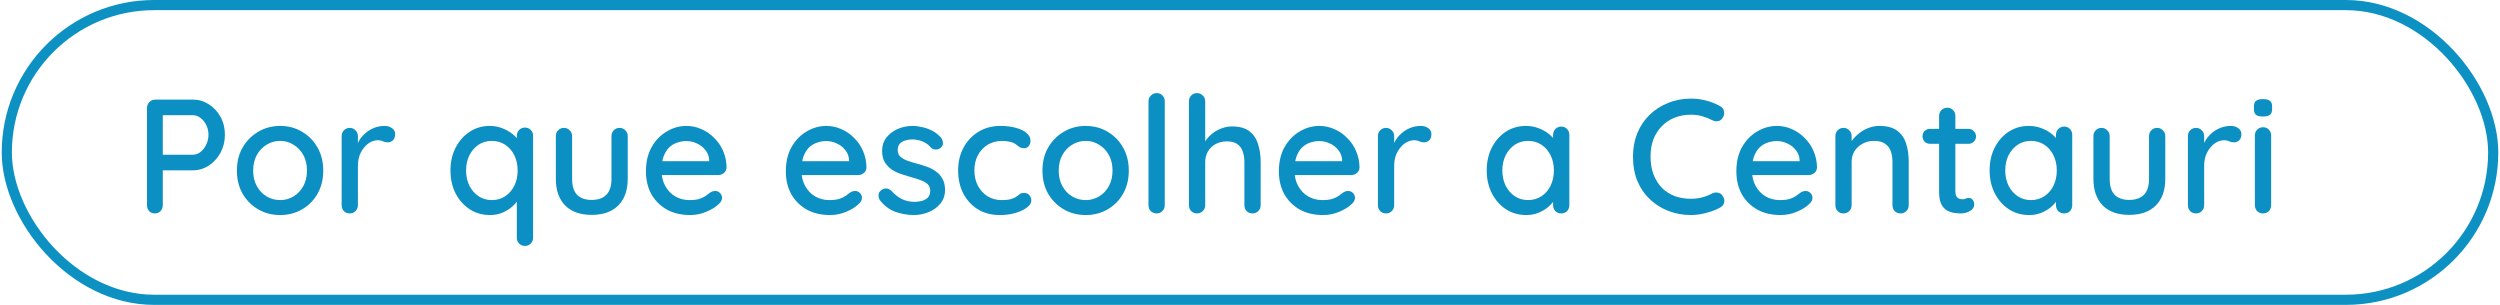 <svg xmlns="http://www.w3.org/2000/svg" width="246" height="30" viewBox="0 0 246 30" fill="none"><rect x="0.67" y="0.5" width="244.66" height="29" rx="14.5" stroke="#0D91C3"></rect><path d="M18.978 9.8C19.543 9.8 20.066 9.955 20.546 10.264C21.026 10.563 21.41 10.973 21.698 11.496C21.986 12.019 22.13 12.605 22.13 13.256C22.13 13.907 21.986 14.499 21.698 15.032C21.41 15.555 21.026 15.976 20.546 16.296C20.066 16.605 19.543 16.76 18.978 16.76H15.89L16.018 16.504V20.184C16.018 20.419 15.943 20.616 15.794 20.776C15.655 20.925 15.469 21 15.234 21C15.01 21 14.823 20.925 14.674 20.776C14.535 20.616 14.466 20.419 14.466 20.184V10.616C14.466 10.381 14.546 10.189 14.706 10.04C14.866 9.88 15.058 9.8 15.282 9.8H18.978ZM18.978 15.224C19.255 15.224 19.506 15.133 19.73 14.952C19.965 14.771 20.151 14.531 20.29 14.232C20.439 13.933 20.514 13.608 20.514 13.256C20.514 12.904 20.439 12.584 20.29 12.296C20.151 12.008 19.965 11.779 19.73 11.608C19.506 11.427 19.255 11.336 18.978 11.336H15.858L16.018 11.096V15.432L15.874 15.224H18.978ZM31.807 16.792C31.807 17.645 31.62 18.403 31.247 19.064C30.874 19.715 30.367 20.227 29.727 20.6C29.087 20.973 28.367 21.16 27.567 21.16C26.767 21.16 26.047 20.973 25.407 20.6C24.767 20.227 24.255 19.715 23.871 19.064C23.498 18.403 23.311 17.645 23.311 16.792C23.311 15.928 23.498 15.171 23.871 14.52C24.255 13.859 24.767 13.341 25.407 12.968C26.047 12.584 26.767 12.392 27.567 12.392C28.367 12.392 29.087 12.584 29.727 12.968C30.367 13.341 30.874 13.859 31.247 14.52C31.62 15.171 31.807 15.928 31.807 16.792ZM30.207 16.792C30.207 16.205 30.09 15.699 29.855 15.272C29.62 14.835 29.3 14.493 28.895 14.248C28.5 13.992 28.058 13.864 27.567 13.864C27.076 13.864 26.628 13.992 26.223 14.248C25.818 14.493 25.498 14.835 25.263 15.272C25.028 15.699 24.911 16.205 24.911 16.792C24.911 17.357 25.028 17.859 25.263 18.296C25.498 18.733 25.818 19.075 26.223 19.32C26.628 19.565 27.076 19.688 27.567 19.688C28.058 19.688 28.5 19.565 28.895 19.32C29.3 19.075 29.62 18.733 29.855 18.296C30.09 17.859 30.207 17.357 30.207 16.792ZM34.418 21C34.183 21 33.991 20.925 33.842 20.776C33.693 20.616 33.618 20.419 33.618 20.184V13.4C33.618 13.165 33.693 12.973 33.842 12.824C33.991 12.664 34.183 12.584 34.418 12.584C34.642 12.584 34.829 12.664 34.978 12.824C35.138 12.973 35.218 13.165 35.218 13.4V15.192L35.058 14.504C35.143 14.205 35.271 13.928 35.442 13.672C35.623 13.416 35.837 13.192 36.082 13C36.327 12.808 36.599 12.659 36.898 12.552C37.207 12.445 37.527 12.392 37.858 12.392C38.135 12.392 38.375 12.467 38.578 12.616C38.781 12.765 38.882 12.952 38.882 13.176C38.882 13.464 38.807 13.677 38.658 13.816C38.509 13.944 38.343 14.008 38.162 14.008C38.002 14.008 37.847 13.976 37.698 13.912C37.549 13.837 37.373 13.8 37.17 13.8C36.946 13.8 36.717 13.859 36.482 13.976C36.247 14.093 36.034 14.269 35.842 14.504C35.65 14.728 35.495 14.995 35.378 15.304C35.271 15.613 35.218 15.96 35.218 16.344V20.184C35.218 20.419 35.138 20.616 34.978 20.776C34.829 20.925 34.642 21 34.418 21ZM51.655 12.552C51.889 12.552 52.081 12.632 52.231 12.792C52.38 12.941 52.455 13.133 52.455 13.368V23.384C52.455 23.619 52.38 23.811 52.231 23.96C52.081 24.12 51.889 24.2 51.655 24.2C51.431 24.2 51.239 24.12 51.079 23.96C50.929 23.811 50.855 23.619 50.855 23.384V19.032L51.191 19.048C51.191 19.24 51.111 19.459 50.951 19.704C50.801 19.939 50.593 20.168 50.327 20.392C50.06 20.616 49.745 20.803 49.383 20.952C49.02 21.091 48.631 21.16 48.215 21.16C47.479 21.16 46.817 20.973 46.231 20.6C45.644 20.216 45.18 19.699 44.839 19.048C44.497 18.387 44.327 17.629 44.327 16.776C44.327 15.923 44.497 15.171 44.839 14.52C45.18 13.859 45.639 13.341 46.215 12.968C46.801 12.584 47.452 12.392 48.167 12.392C48.615 12.392 49.031 12.467 49.415 12.616C49.809 12.765 50.151 12.957 50.439 13.192C50.727 13.427 50.951 13.677 51.111 13.944C51.271 14.2 51.351 14.445 51.351 14.68L50.855 14.728V13.368C50.855 13.144 50.929 12.952 51.079 12.792C51.239 12.632 51.431 12.552 51.655 12.552ZM48.391 19.688C48.903 19.688 49.345 19.56 49.719 19.304C50.103 19.048 50.401 18.701 50.615 18.264C50.828 17.827 50.935 17.331 50.935 16.776C50.935 16.221 50.828 15.725 50.615 15.288C50.401 14.851 50.103 14.504 49.719 14.248C49.335 13.992 48.892 13.864 48.391 13.864C47.9 13.864 47.463 13.992 47.079 14.248C46.705 14.504 46.407 14.851 46.183 15.288C45.969 15.725 45.863 16.221 45.863 16.776C45.863 17.331 45.969 17.827 46.183 18.264C46.407 18.701 46.705 19.048 47.079 19.304C47.463 19.56 47.9 19.688 48.391 19.688ZM60.968 12.584C61.192 12.584 61.379 12.664 61.528 12.824C61.688 12.973 61.768 13.165 61.768 13.4V17.608C61.768 18.717 61.459 19.587 60.84 20.216C60.222 20.835 59.347 21.144 58.216 21.144C57.096 21.144 56.227 20.835 55.608 20.216C55 19.587 54.696 18.717 54.696 17.608V13.4C54.696 13.165 54.771 12.973 54.92 12.824C55.07 12.664 55.262 12.584 55.496 12.584C55.72 12.584 55.907 12.664 56.056 12.824C56.216 12.973 56.296 13.165 56.296 13.4V17.608C56.296 18.301 56.456 18.819 56.776 19.16C57.107 19.501 57.587 19.672 58.216 19.672C58.856 19.672 59.342 19.501 59.672 19.16C60.003 18.819 60.168 18.301 60.168 17.608V13.4C60.168 13.165 60.243 12.973 60.392 12.824C60.542 12.664 60.734 12.584 60.968 12.584ZM67.913 21.16C67.028 21.16 66.26 20.979 65.609 20.616C64.958 20.243 64.452 19.736 64.089 19.096C63.737 18.445 63.561 17.704 63.561 16.872C63.561 15.933 63.748 15.133 64.121 14.472C64.505 13.8 65.001 13.288 65.609 12.936C66.217 12.573 66.862 12.392 67.545 12.392C68.068 12.392 68.564 12.499 69.033 12.712C69.502 12.915 69.918 13.203 70.281 13.576C70.654 13.939 70.948 14.371 71.161 14.872C71.374 15.363 71.486 15.901 71.497 16.488C71.486 16.701 71.401 16.877 71.241 17.016C71.081 17.155 70.894 17.224 70.681 17.224H64.457L64.073 15.864H70.089L69.785 16.152V15.752C69.764 15.379 69.641 15.053 69.417 14.776C69.193 14.488 68.916 14.269 68.585 14.12C68.254 13.96 67.908 13.88 67.545 13.88C67.225 13.88 66.916 13.933 66.617 14.04C66.329 14.136 66.068 14.296 65.833 14.52C65.609 14.744 65.428 15.043 65.289 15.416C65.161 15.779 65.097 16.232 65.097 16.776C65.097 17.363 65.22 17.875 65.465 18.312C65.71 18.749 66.041 19.091 66.457 19.336C66.873 19.571 67.332 19.688 67.833 19.688C68.228 19.688 68.553 19.651 68.809 19.576C69.065 19.491 69.278 19.389 69.449 19.272C69.62 19.155 69.769 19.043 69.897 18.936C70.057 18.84 70.217 18.792 70.377 18.792C70.569 18.792 70.729 18.861 70.857 19C70.985 19.128 71.049 19.283 71.049 19.464C71.049 19.699 70.932 19.912 70.697 20.104C70.409 20.381 70.009 20.627 69.497 20.84C68.996 21.053 68.468 21.16 67.913 21.16ZM81.679 21.16C80.793 21.16 80.025 20.979 79.375 20.616C78.724 20.243 78.217 19.736 77.855 19.096C77.503 18.445 77.327 17.704 77.327 16.872C77.327 15.933 77.513 15.133 77.887 14.472C78.271 13.8 78.767 13.288 79.375 12.936C79.983 12.573 80.628 12.392 81.311 12.392C81.833 12.392 82.329 12.499 82.799 12.712C83.268 12.915 83.684 13.203 84.047 13.576C84.42 13.939 84.713 14.371 84.927 14.872C85.14 15.363 85.252 15.901 85.263 16.488C85.252 16.701 85.167 16.877 85.007 17.016C84.847 17.155 84.66 17.224 84.447 17.224H78.223L77.839 15.864H83.855L83.551 16.152V15.752C83.529 15.379 83.407 15.053 83.183 14.776C82.959 14.488 82.681 14.269 82.351 14.12C82.02 13.96 81.673 13.88 81.311 13.88C80.991 13.88 80.681 13.933 80.383 14.04C80.095 14.136 79.833 14.296 79.599 14.52C79.375 14.744 79.193 15.043 79.055 15.416C78.927 15.779 78.863 16.232 78.863 16.776C78.863 17.363 78.985 17.875 79.231 18.312C79.476 18.749 79.807 19.091 80.223 19.336C80.639 19.571 81.097 19.688 81.599 19.688C81.993 19.688 82.319 19.651 82.575 19.576C82.831 19.491 83.044 19.389 83.215 19.272C83.385 19.155 83.535 19.043 83.663 18.936C83.823 18.84 83.983 18.792 84.143 18.792C84.335 18.792 84.495 18.861 84.623 19C84.751 19.128 84.815 19.283 84.815 19.464C84.815 19.699 84.697 19.912 84.463 20.104C84.175 20.381 83.775 20.627 83.263 20.84C82.761 21.053 82.233 21.16 81.679 21.16ZM86.575 19.688C86.479 19.539 86.437 19.368 86.447 19.176C86.458 18.973 86.57 18.803 86.783 18.664C86.933 18.568 87.087 18.531 87.247 18.552C87.418 18.563 87.578 18.643 87.727 18.792C88.026 19.123 88.357 19.384 88.719 19.576C89.093 19.768 89.541 19.864 90.063 19.864C90.277 19.853 90.495 19.821 90.719 19.768C90.943 19.704 91.135 19.597 91.295 19.448C91.455 19.288 91.535 19.059 91.535 18.76C91.535 18.493 91.45 18.28 91.279 18.12C91.109 17.96 90.885 17.832 90.607 17.736C90.33 17.629 90.031 17.533 89.711 17.448C89.37 17.352 89.023 17.245 88.671 17.128C88.33 17.011 88.021 16.861 87.743 16.68C87.466 16.488 87.237 16.243 87.055 15.944C86.885 15.645 86.799 15.277 86.799 14.84C86.799 14.339 86.938 13.907 87.215 13.544C87.503 13.181 87.871 12.899 88.319 12.696C88.778 12.493 89.274 12.392 89.807 12.392C90.117 12.392 90.442 12.435 90.783 12.52C91.125 12.595 91.455 12.717 91.775 12.888C92.095 13.059 92.373 13.283 92.607 13.56C92.714 13.699 92.773 13.864 92.783 14.056C92.805 14.248 92.719 14.419 92.527 14.568C92.399 14.675 92.245 14.723 92.063 14.712C91.882 14.701 91.733 14.643 91.615 14.536C91.413 14.28 91.151 14.083 90.831 13.944C90.511 13.795 90.149 13.72 89.743 13.72C89.541 13.72 89.327 13.752 89.103 13.816C88.89 13.869 88.709 13.971 88.559 14.12C88.41 14.269 88.335 14.488 88.335 14.776C88.335 15.043 88.421 15.256 88.591 15.416C88.773 15.576 89.007 15.709 89.295 15.816C89.583 15.923 89.898 16.019 90.239 16.104C90.57 16.189 90.895 16.291 91.215 16.408C91.546 16.525 91.839 16.68 92.095 16.872C92.362 17.053 92.575 17.293 92.735 17.592C92.906 17.88 92.991 18.248 92.991 18.696C92.991 19.219 92.837 19.667 92.527 20.04C92.229 20.403 91.845 20.68 91.375 20.872C90.917 21.064 90.431 21.16 89.919 21.16C89.311 21.16 88.703 21.053 88.095 20.84C87.498 20.616 86.991 20.232 86.575 19.688ZM98.44 12.392C99.016 12.392 99.528 12.456 99.976 12.584C100.424 12.701 100.771 12.872 101.016 13.096C101.272 13.309 101.4 13.56 101.4 13.848C101.4 14.029 101.347 14.2 101.24 14.36C101.133 14.509 100.973 14.584 100.76 14.584C100.611 14.584 100.483 14.557 100.376 14.504C100.28 14.451 100.189 14.387 100.104 14.312C100.019 14.237 99.912 14.163 99.784 14.088C99.666 14.024 99.49 13.971 99.256 13.928C99.032 13.885 98.829 13.864 98.648 13.864C98.082 13.864 97.592 13.992 97.176 14.248C96.77 14.504 96.451 14.851 96.216 15.288C95.992 15.725 95.88 16.221 95.88 16.776C95.88 17.331 95.992 17.827 96.216 18.264C96.451 18.701 96.765 19.048 97.16 19.304C97.565 19.56 98.034 19.688 98.568 19.688C98.888 19.688 99.149 19.667 99.352 19.624C99.555 19.571 99.731 19.507 99.88 19.432C100.04 19.336 100.173 19.24 100.28 19.144C100.397 19.037 100.557 18.984 100.76 18.984C100.995 18.984 101.171 19.059 101.288 19.208C101.416 19.347 101.48 19.523 101.48 19.736C101.48 19.971 101.336 20.2 101.048 20.424C100.771 20.637 100.397 20.813 99.928 20.952C99.459 21.091 98.941 21.16 98.376 21.16C97.544 21.16 96.819 20.968 96.2 20.584C95.592 20.2 95.117 19.677 94.776 19.016C94.445 18.355 94.28 17.608 94.28 16.776C94.28 15.933 94.456 15.187 94.808 14.536C95.16 13.875 95.65 13.352 96.28 12.968C96.909 12.584 97.629 12.392 98.44 12.392ZM111.073 16.792C111.073 17.645 110.886 18.403 110.513 19.064C110.139 19.715 109.633 20.227 108.993 20.6C108.353 20.973 107.633 21.16 106.833 21.16C106.033 21.16 105.313 20.973 104.673 20.6C104.033 20.227 103.521 19.715 103.137 19.064C102.763 18.403 102.577 17.645 102.577 16.792C102.577 15.928 102.763 15.171 103.137 14.52C103.521 13.859 104.033 13.341 104.673 12.968C105.313 12.584 106.033 12.392 106.833 12.392C107.633 12.392 108.353 12.584 108.993 12.968C109.633 13.341 110.139 13.859 110.513 14.52C110.886 15.171 111.073 15.928 111.073 16.792ZM109.473 16.792C109.473 16.205 109.355 15.699 109.121 15.272C108.886 14.835 108.566 14.493 108.161 14.248C107.766 13.992 107.323 13.864 106.833 13.864C106.342 13.864 105.894 13.992 105.489 14.248C105.083 14.493 104.763 14.835 104.529 15.272C104.294 15.699 104.177 16.205 104.177 16.792C104.177 17.357 104.294 17.859 104.529 18.296C104.763 18.733 105.083 19.075 105.489 19.32C105.894 19.565 106.342 19.688 106.833 19.688C107.323 19.688 107.766 19.565 108.161 19.32C108.566 19.075 108.886 18.733 109.121 18.296C109.355 17.859 109.473 17.357 109.473 16.792ZM114.612 20.184C114.612 20.419 114.532 20.616 114.372 20.776C114.222 20.925 114.036 21 113.812 21C113.588 21 113.396 20.925 113.236 20.776C113.086 20.616 113.012 20.419 113.012 20.184V9.976C113.012 9.741 113.092 9.549 113.252 9.4C113.412 9.24 113.604 9.16 113.828 9.16C114.062 9.16 114.249 9.24 114.388 9.4C114.537 9.549 114.612 9.741 114.612 9.976V20.184ZM121.233 12.44C121.969 12.44 122.54 12.6 122.945 12.92C123.35 13.229 123.633 13.651 123.793 14.184C123.964 14.717 124.049 15.304 124.049 15.944V20.184C124.049 20.419 123.969 20.616 123.809 20.776C123.66 20.925 123.473 21 123.249 21C123.014 21 122.822 20.925 122.673 20.776C122.524 20.616 122.449 20.419 122.449 20.184V15.944C122.449 15.571 122.396 15.229 122.289 14.92C122.193 14.611 122.017 14.365 121.761 14.184C121.516 14.003 121.169 13.912 120.721 13.912C120.305 13.912 119.932 14.003 119.601 14.184C119.281 14.365 119.03 14.611 118.849 14.92C118.678 15.229 118.593 15.571 118.593 15.944V20.184C118.593 20.419 118.513 20.616 118.353 20.776C118.204 20.925 118.017 21 117.793 21C117.558 21 117.366 20.925 117.217 20.776C117.068 20.616 116.993 20.419 116.993 20.184V9.976C116.993 9.741 117.068 9.549 117.217 9.4C117.366 9.24 117.558 9.16 117.793 9.16C118.017 9.16 118.204 9.24 118.353 9.4C118.513 9.549 118.593 9.741 118.593 9.976V14.344L118.305 14.504C118.38 14.269 118.502 14.029 118.673 13.784C118.854 13.539 119.073 13.315 119.329 13.112C119.596 12.909 119.889 12.749 120.209 12.632C120.529 12.504 120.87 12.44 121.233 12.44ZM130.194 21.16C129.309 21.16 128.541 20.979 127.89 20.616C127.24 20.243 126.733 19.736 126.37 19.096C126.018 18.445 125.842 17.704 125.842 16.872C125.842 15.933 126.029 15.133 126.402 14.472C126.786 13.8 127.282 13.288 127.89 12.936C128.498 12.573 129.144 12.392 129.826 12.392C130.349 12.392 130.845 12.499 131.314 12.712C131.784 12.915 132.2 13.203 132.562 13.576C132.936 13.939 133.229 14.371 133.442 14.872C133.656 15.363 133.768 15.901 133.778 16.488C133.768 16.701 133.682 16.877 133.522 17.016C133.362 17.155 133.176 17.224 132.962 17.224H126.738L126.354 15.864H132.37L132.066 16.152V15.752C132.045 15.379 131.922 15.053 131.698 14.776C131.474 14.488 131.197 14.269 130.866 14.12C130.536 13.96 130.189 13.88 129.826 13.88C129.506 13.88 129.197 13.933 128.898 14.04C128.61 14.136 128.349 14.296 128.114 14.52C127.89 14.744 127.709 15.043 127.57 15.416C127.442 15.779 127.378 16.232 127.378 16.776C127.378 17.363 127.501 17.875 127.746 18.312C127.992 18.749 128.322 19.091 128.738 19.336C129.154 19.571 129.613 19.688 130.114 19.688C130.509 19.688 130.834 19.651 131.09 19.576C131.346 19.491 131.56 19.389 131.73 19.272C131.901 19.155 132.05 19.043 132.178 18.936C132.338 18.84 132.498 18.792 132.658 18.792C132.85 18.792 133.01 18.861 133.138 19C133.266 19.128 133.33 19.283 133.33 19.464C133.33 19.699 133.213 19.912 132.978 20.104C132.69 20.381 132.29 20.627 131.778 20.84C131.277 21.053 130.749 21.16 130.194 21.16ZM136.387 21C136.152 21 135.96 20.925 135.811 20.776C135.662 20.616 135.587 20.419 135.587 20.184V13.4C135.587 13.165 135.662 12.973 135.811 12.824C135.96 12.664 136.152 12.584 136.387 12.584C136.611 12.584 136.798 12.664 136.947 12.824C137.107 12.973 137.187 13.165 137.187 13.4V15.192L137.027 14.504C137.112 14.205 137.24 13.928 137.411 13.672C137.592 13.416 137.806 13.192 138.051 13C138.296 12.808 138.568 12.659 138.867 12.552C139.176 12.445 139.496 12.392 139.827 12.392C140.104 12.392 140.344 12.467 140.547 12.616C140.75 12.765 140.851 12.952 140.851 13.176C140.851 13.464 140.776 13.677 140.627 13.816C140.478 13.944 140.312 14.008 140.131 14.008C139.971 14.008 139.816 13.976 139.667 13.912C139.518 13.837 139.342 13.8 139.139 13.8C138.915 13.8 138.686 13.859 138.451 13.976C138.216 14.093 138.003 14.269 137.811 14.504C137.619 14.728 137.464 14.995 137.347 15.304C137.24 15.613 137.187 15.96 137.187 16.344V20.184C137.187 20.419 137.107 20.616 136.947 20.776C136.798 20.925 136.611 21 136.387 21ZM153.623 12.456C153.858 12.456 154.05 12.536 154.199 12.696C154.349 12.845 154.423 13.037 154.423 13.272V20.184C154.423 20.419 154.349 20.616 154.199 20.776C154.05 20.925 153.858 21 153.623 21C153.399 21 153.207 20.925 153.047 20.776C152.898 20.616 152.823 20.419 152.823 20.184V19.032L153.159 19.08C153.159 19.272 153.079 19.485 152.919 19.72C152.77 19.955 152.562 20.184 152.295 20.408C152.029 20.621 151.714 20.803 151.351 20.952C150.989 21.091 150.599 21.16 150.183 21.16C149.447 21.16 148.786 20.973 148.199 20.6C147.613 20.216 147.149 19.693 146.807 19.032C146.466 18.371 146.295 17.619 146.295 16.776C146.295 15.912 146.466 15.155 146.807 14.504C147.149 13.843 147.607 13.325 148.183 12.952C148.77 12.579 149.421 12.392 150.135 12.392C150.594 12.392 151.015 12.467 151.399 12.616C151.794 12.765 152.135 12.957 152.423 13.192C152.711 13.427 152.93 13.677 153.079 13.944C153.239 14.2 153.319 14.445 153.319 14.68L152.823 14.728V13.272C152.823 13.048 152.898 12.856 153.047 12.696C153.207 12.536 153.399 12.456 153.623 12.456ZM150.359 19.688C150.861 19.688 151.303 19.56 151.687 19.304C152.071 19.048 152.37 18.701 152.583 18.264C152.797 17.816 152.903 17.32 152.903 16.776C152.903 16.221 152.797 15.725 152.583 15.288C152.37 14.851 152.071 14.504 151.687 14.248C151.303 13.992 150.861 13.864 150.359 13.864C149.869 13.864 149.431 13.992 149.047 14.248C148.674 14.504 148.375 14.851 148.151 15.288C147.938 15.725 147.831 16.221 147.831 16.776C147.831 17.32 147.938 17.816 148.151 18.264C148.375 18.701 148.674 19.048 149.047 19.304C149.431 19.56 149.869 19.688 150.359 19.688ZM169.246 10.44C169.481 10.557 169.614 10.739 169.646 10.984C169.689 11.229 169.63 11.453 169.47 11.656C169.353 11.816 169.198 11.907 169.006 11.928C168.825 11.949 168.643 11.912 168.462 11.816C168.153 11.656 167.827 11.528 167.486 11.432C167.145 11.336 166.782 11.288 166.398 11.288C165.79 11.288 165.241 11.389 164.75 11.592C164.27 11.784 163.854 12.067 163.502 12.44C163.15 12.803 162.878 13.235 162.686 13.736C162.505 14.237 162.414 14.792 162.414 15.4C162.414 16.072 162.515 16.669 162.718 17.192C162.921 17.704 163.198 18.141 163.55 18.504C163.913 18.856 164.334 19.123 164.814 19.304C165.305 19.475 165.833 19.56 166.398 19.56C166.761 19.56 167.113 19.517 167.454 19.432C167.806 19.347 168.137 19.219 168.446 19.048C168.638 18.952 168.825 18.92 169.006 18.952C169.198 18.973 169.353 19.064 169.47 19.224C169.651 19.448 169.715 19.677 169.662 19.912C169.619 20.136 169.486 20.307 169.262 20.424C168.995 20.573 168.702 20.701 168.382 20.808C168.062 20.915 167.737 21 167.406 21.064C167.075 21.128 166.739 21.16 166.398 21.16C165.63 21.16 164.905 21.032 164.222 20.776C163.539 20.52 162.931 20.147 162.398 19.656C161.865 19.165 161.443 18.563 161.134 17.848C160.835 17.133 160.686 16.317 160.686 15.4C160.686 14.579 160.825 13.821 161.102 13.128C161.39 12.424 161.79 11.821 162.302 11.32C162.825 10.808 163.433 10.413 164.126 10.136C164.819 9.848 165.577 9.704 166.398 9.704C166.91 9.704 167.406 9.768 167.886 9.896C168.377 10.024 168.83 10.205 169.246 10.44ZM175.21 21.16C174.325 21.16 173.557 20.979 172.906 20.616C172.255 20.243 171.749 19.736 171.386 19.096C171.034 18.445 170.858 17.704 170.858 16.872C170.858 15.933 171.045 15.133 171.418 14.472C171.802 13.8 172.298 13.288 172.906 12.936C173.514 12.573 174.159 12.392 174.842 12.392C175.365 12.392 175.861 12.499 176.33 12.712C176.799 12.915 177.215 13.203 177.578 13.576C177.951 13.939 178.245 14.371 178.458 14.872C178.671 15.363 178.783 15.901 178.794 16.488C178.783 16.701 178.698 16.877 178.538 17.016C178.378 17.155 178.191 17.224 177.978 17.224H171.754L171.37 15.864H177.386L177.082 16.152V15.752C177.061 15.379 176.938 15.053 176.714 14.776C176.49 14.488 176.213 14.269 175.882 14.12C175.551 13.96 175.205 13.88 174.842 13.88C174.522 13.88 174.213 13.933 173.914 14.04C173.626 14.136 173.365 14.296 173.13 14.52C172.906 14.744 172.725 15.043 172.586 15.416C172.458 15.779 172.394 16.232 172.394 16.776C172.394 17.363 172.517 17.875 172.762 18.312C173.007 18.749 173.338 19.091 173.754 19.336C174.17 19.571 174.629 19.688 175.13 19.688C175.525 19.688 175.85 19.651 176.106 19.576C176.362 19.491 176.575 19.389 176.746 19.272C176.917 19.155 177.066 19.043 177.194 18.936C177.354 18.84 177.514 18.792 177.674 18.792C177.866 18.792 178.026 18.861 178.154 19C178.282 19.128 178.346 19.283 178.346 19.464C178.346 19.699 178.229 19.912 177.994 20.104C177.706 20.381 177.306 20.627 176.794 20.84C176.293 21.053 175.765 21.16 175.21 21.16ZM184.938 12.392C185.696 12.392 186.282 12.552 186.698 12.872C187.114 13.181 187.402 13.603 187.562 14.136C187.733 14.659 187.818 15.245 187.818 15.896V20.184C187.818 20.419 187.738 20.616 187.578 20.776C187.429 20.925 187.242 21 187.018 21C186.784 21 186.592 20.925 186.442 20.776C186.293 20.616 186.218 20.419 186.218 20.184V15.912C186.218 15.528 186.165 15.187 186.058 14.888C185.952 14.579 185.765 14.333 185.498 14.152C185.242 13.96 184.88 13.864 184.41 13.864C183.973 13.864 183.589 13.96 183.258 14.152C182.928 14.333 182.666 14.579 182.474 14.888C182.293 15.187 182.202 15.528 182.202 15.912V20.184C182.202 20.419 182.122 20.616 181.962 20.776C181.813 20.925 181.626 21 181.402 21C181.168 21 180.976 20.925 180.826 20.776C180.677 20.616 180.602 20.419 180.602 20.184V13.4C180.602 13.165 180.677 12.973 180.826 12.824C180.976 12.664 181.168 12.584 181.402 12.584C181.626 12.584 181.813 12.664 181.962 12.824C182.122 12.973 182.202 13.165 182.202 13.4V14.296L181.914 14.456C181.989 14.221 182.117 13.987 182.298 13.752C182.49 13.507 182.72 13.283 182.986 13.08C183.253 12.867 183.552 12.701 183.882 12.584C184.213 12.456 184.565 12.392 184.938 12.392ZM189.928 12.68H193.688C193.901 12.68 194.077 12.755 194.216 12.904C194.365 13.043 194.44 13.219 194.44 13.432C194.44 13.635 194.365 13.805 194.216 13.944C194.077 14.083 193.901 14.152 193.688 14.152H189.928C189.715 14.152 189.533 14.083 189.384 13.944C189.245 13.795 189.176 13.619 189.176 13.416C189.176 13.203 189.245 13.027 189.384 12.888C189.533 12.749 189.715 12.68 189.928 12.68ZM191.608 10.6C191.843 10.6 192.035 10.68 192.184 10.84C192.333 10.989 192.408 11.181 192.408 11.416V18.84C192.408 19.032 192.44 19.187 192.504 19.304C192.568 19.421 192.653 19.501 192.76 19.544C192.877 19.587 192.995 19.608 193.112 19.608C193.229 19.608 193.331 19.587 193.416 19.544C193.512 19.501 193.624 19.48 193.752 19.48C193.88 19.48 193.997 19.539 194.104 19.656C194.211 19.773 194.264 19.933 194.264 20.136C194.264 20.392 194.125 20.6 193.848 20.76C193.571 20.92 193.272 21 192.952 21C192.771 21 192.557 20.984 192.312 20.952C192.067 20.92 191.827 20.84 191.592 20.712C191.368 20.584 191.181 20.381 191.032 20.104C190.883 19.816 190.808 19.416 190.808 18.904V11.416C190.808 11.181 190.883 10.989 191.032 10.84C191.192 10.68 191.384 10.6 191.608 10.6ZM203.108 12.456C203.343 12.456 203.535 12.536 203.684 12.696C203.833 12.845 203.908 13.037 203.908 13.272V20.184C203.908 20.419 203.833 20.616 203.684 20.776C203.535 20.925 203.343 21 203.108 21C202.884 21 202.692 20.925 202.532 20.776C202.383 20.616 202.308 20.419 202.308 20.184V19.032L202.644 19.08C202.644 19.272 202.564 19.485 202.404 19.72C202.255 19.955 202.047 20.184 201.78 20.408C201.513 20.621 201.199 20.803 200.836 20.952C200.473 21.091 200.084 21.16 199.668 21.16C198.932 21.16 198.271 20.973 197.684 20.6C197.097 20.216 196.633 19.693 196.292 19.032C195.951 18.371 195.78 17.619 195.78 16.776C195.78 15.912 195.951 15.155 196.292 14.504C196.633 13.843 197.092 13.325 197.668 12.952C198.255 12.579 198.905 12.392 199.62 12.392C200.079 12.392 200.5 12.467 200.884 12.616C201.279 12.765 201.62 12.957 201.908 13.192C202.196 13.427 202.415 13.677 202.564 13.944C202.724 14.2 202.804 14.445 202.804 14.68L202.308 14.728V13.272C202.308 13.048 202.383 12.856 202.532 12.696C202.692 12.536 202.884 12.456 203.108 12.456ZM199.844 19.688C200.345 19.688 200.788 19.56 201.172 19.304C201.556 19.048 201.855 18.701 202.068 18.264C202.281 17.816 202.388 17.32 202.388 16.776C202.388 16.221 202.281 15.725 202.068 15.288C201.855 14.851 201.556 14.504 201.172 14.248C200.788 13.992 200.345 13.864 199.844 13.864C199.353 13.864 198.916 13.992 198.532 14.248C198.159 14.504 197.86 14.851 197.636 15.288C197.423 15.725 197.316 16.221 197.316 16.776C197.316 17.32 197.423 17.816 197.636 18.264C197.86 18.701 198.159 19.048 198.532 19.304C198.916 19.56 199.353 19.688 199.844 19.688ZM212.265 12.584C212.489 12.584 212.676 12.664 212.825 12.824C212.985 12.973 213.065 13.165 213.065 13.4V17.608C213.065 18.717 212.756 19.587 212.137 20.216C211.518 20.835 210.644 21.144 209.513 21.144C208.393 21.144 207.524 20.835 206.905 20.216C206.297 19.587 205.993 18.717 205.993 17.608V13.4C205.993 13.165 206.068 12.973 206.217 12.824C206.366 12.664 206.558 12.584 206.793 12.584C207.017 12.584 207.204 12.664 207.353 12.824C207.513 12.973 207.593 13.165 207.593 13.4V17.608C207.593 18.301 207.753 18.819 208.073 19.16C208.404 19.501 208.884 19.672 209.513 19.672C210.153 19.672 210.638 19.501 210.969 19.16C211.3 18.819 211.465 18.301 211.465 17.608V13.4C211.465 13.165 211.54 12.973 211.689 12.824C211.838 12.664 212.03 12.584 212.265 12.584ZM216.09 21C215.855 21 215.663 20.925 215.514 20.776C215.365 20.616 215.29 20.419 215.29 20.184V13.4C215.29 13.165 215.365 12.973 215.514 12.824C215.663 12.664 215.855 12.584 216.09 12.584C216.314 12.584 216.501 12.664 216.65 12.824C216.81 12.973 216.89 13.165 216.89 13.4V15.192L216.73 14.504C216.815 14.205 216.943 13.928 217.114 13.672C217.295 13.416 217.509 13.192 217.754 13C217.999 12.808 218.271 12.659 218.57 12.552C218.879 12.445 219.199 12.392 219.53 12.392C219.807 12.392 220.047 12.467 220.25 12.616C220.453 12.765 220.554 12.952 220.554 13.176C220.554 13.464 220.479 13.677 220.33 13.816C220.181 13.944 220.015 14.008 219.834 14.008C219.674 14.008 219.519 13.976 219.37 13.912C219.221 13.837 219.045 13.8 218.842 13.8C218.618 13.8 218.389 13.859 218.154 13.976C217.919 14.093 217.706 14.269 217.514 14.504C217.322 14.728 217.167 14.995 217.05 15.304C216.943 15.613 216.89 15.96 216.89 16.344V20.184C216.89 20.419 216.81 20.616 216.65 20.776C216.501 20.925 216.314 21 216.09 21ZM223.481 20.184C223.481 20.419 223.407 20.616 223.257 20.776C223.108 20.925 222.916 21 222.681 21C222.457 21 222.265 20.925 222.105 20.776C221.956 20.616 221.881 20.419 221.881 20.184V13.336C221.881 13.101 221.956 12.909 222.105 12.76C222.265 12.6 222.457 12.52 222.681 12.52C222.916 12.52 223.108 12.6 223.257 12.76C223.407 12.909 223.481 13.101 223.481 13.336V20.184ZM222.665 11.464C222.356 11.464 222.132 11.411 221.993 11.304C221.855 11.187 221.785 10.995 221.785 10.728V10.472C221.785 10.205 221.86 10.019 222.009 9.912C222.159 9.805 222.383 9.752 222.681 9.752C223.001 9.752 223.231 9.811 223.369 9.928C223.508 10.035 223.577 10.216 223.577 10.472V10.728C223.577 11.005 223.503 11.197 223.353 11.304C223.215 11.411 222.985 11.464 222.665 11.464Z" fill="#0C8FC3"></path></svg>
